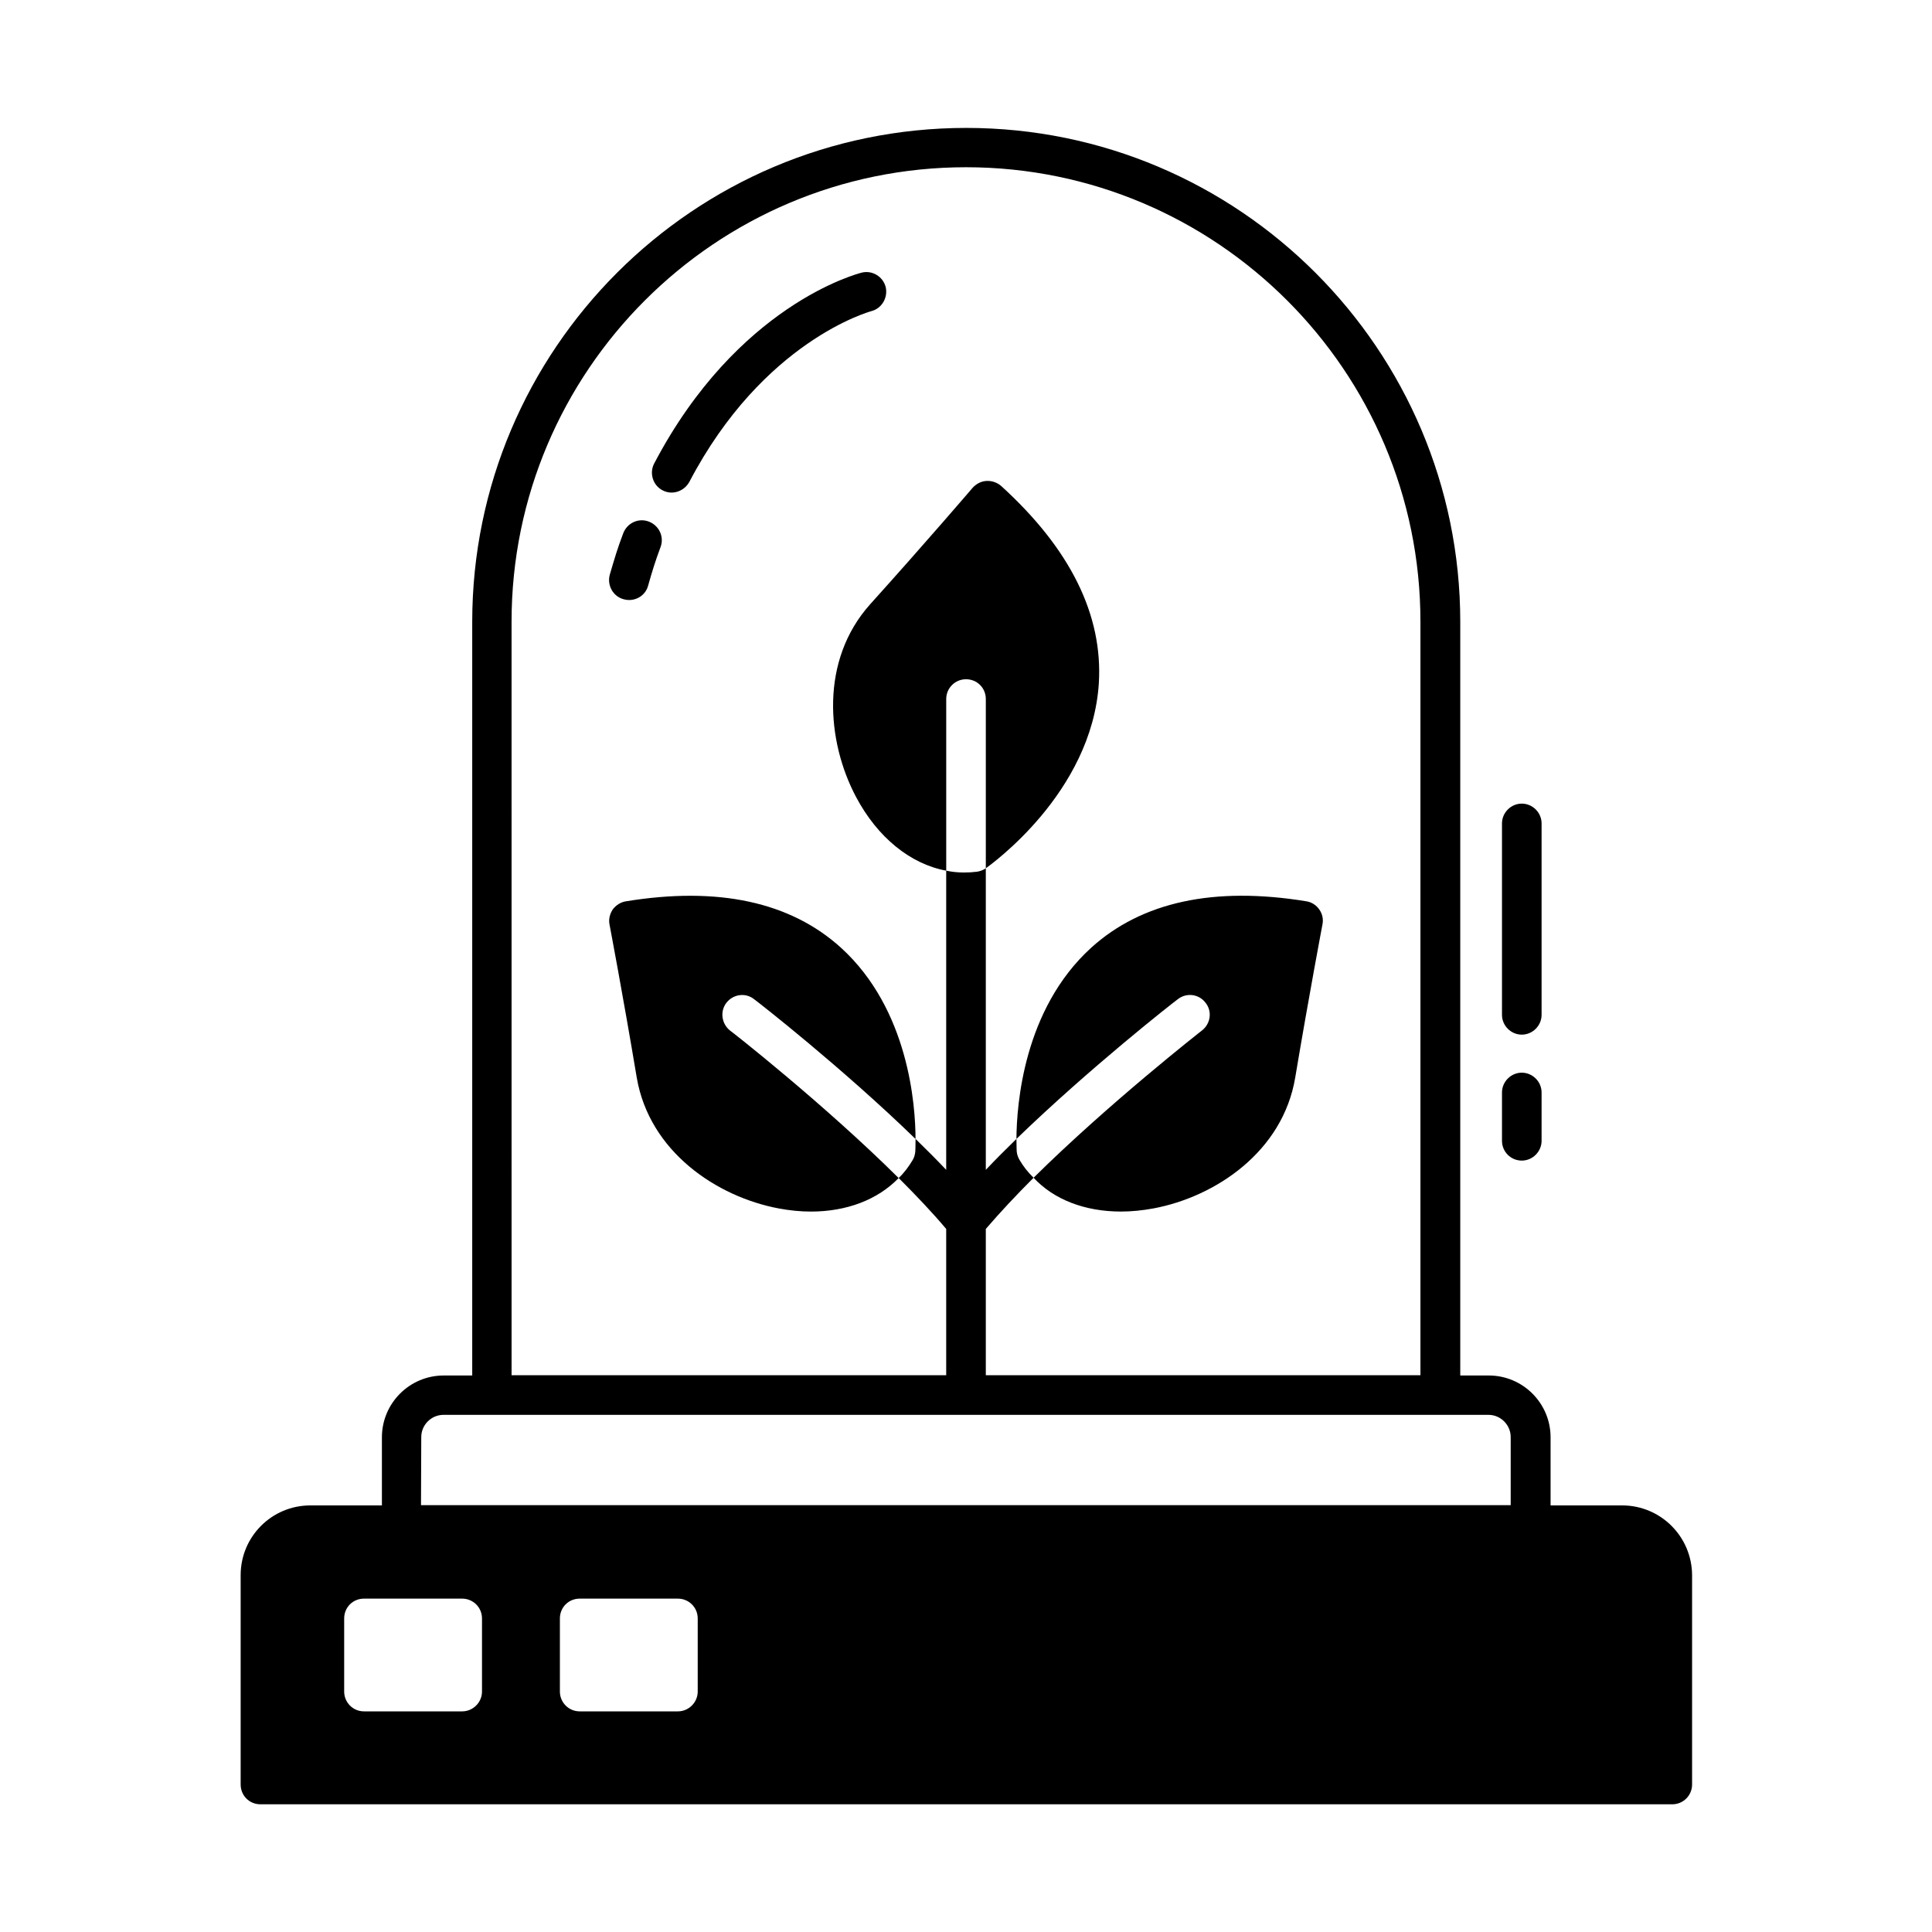 <?xml version="1.0" encoding="UTF-8"?>
<!-- Uploaded to: ICON Repo, www.iconrepo.com, Generator: ICON Repo Mixer Tools -->
<svg fill="#000000" width="800px" height="800px" version="1.1" viewBox="144 144 512 512" xmlns="http://www.w3.org/2000/svg">
 <g>
  <path d="m573.88 542.95h-18.961v-18.055c0-9.027-7.348-16.375-16.375-16.375h-7.559v-199.7c0-72.211-58.707-130.92-130.92-130.92-72.211 0-130.92 58.707-130.92 130.92v199.7h-7.559c-9.027 0-16.375 7.348-16.375 16.375v18.055h-18.961c-10.215 0-18.473 8.258-18.473 18.473v55.488c0 2.938 2.309 5.246 5.246 5.246h374.15c2.867 0 5.246-2.309 5.246-5.246v-55.488c-0.062-10.215-8.32-18.473-18.535-18.473zm-294.31-234.2c0-66.406 54.02-120.43 120.43-120.43s120.43 54.02 120.43 120.43v199.7h-115.18v-38.766c3.777-4.41 8.117-9.027 12.664-13.574-1.469-1.398-2.731-3.008-3.707-4.688-0.418-0.699-0.699-1.469-0.77-2.309 0-0.211-0.07-1.398-0.07-3.289-2.801 2.731-5.527 5.457-8.117 8.188v-79.91c-0.699 0.488-1.469 0.77-2.309 0.91-1.121 0.141-2.309 0.211-3.43 0.211-1.609 0-3.148-0.141-4.758-0.488v79.281c-2.59-2.731-5.316-5.457-8.117-8.188 0 1.891-0.07 3.078-0.07 3.289-0.07 0.84-0.281 1.609-0.699 2.309-1.051 1.75-2.238 3.359-3.707 4.758 4.547 4.547 8.887 9.098 12.594 13.504v38.766h-115.18zm-23.93 216.08c0-3.219 2.66-5.879 5.879-5.879h276.95c3.219 0 5.879 2.66 5.879 5.879v18.055h-288.78zm16.094 67.453c0 2.867-2.379 5.246-5.246 5.246h-26.031c-2.938 0-5.246-2.379-5.246-5.246v-19.383c0-2.938 2.309-5.246 5.246-5.246h26.031c2.867 0 5.246 2.309 5.246 5.246zm57.168 0c0 2.867-2.379 5.246-5.246 5.246h-26.031c-2.938 0-5.246-2.379-5.246-5.246v-19.383c0-2.938 2.309-5.246 5.246-5.246h26.031c2.867 0 5.246 2.309 5.246 5.246z"/>
  <path d="m435.2 325.12c1.121-18.125-7.559-35.688-25.891-52.34-1.051-0.91-2.449-1.398-3.848-1.328-1.469 0.07-2.731 0.77-3.707 1.82 0 0-12.387 14.484-27.148 30.859-13.363 14.906-11.547 36.316-3.777 51.012 5.738 10.848 14.484 17.844 23.93 19.594v-45.484c0-2.938 2.379-5.246 5.246-5.246 2.938 0 5.246 2.309 5.246 5.246v44.852c1.121-0.84 28.059-19.875 29.949-48.984z"/>
  <path d="m309.87 382.86c-1.398 0.211-2.66 1.051-3.5 2.168-0.77 1.191-1.121 2.59-0.84 3.988 0 0 3.57 18.754 7.207 40.516 3.359 19.734 21.273 31.629 37.574 34.707 2.938 0.559 5.879 0.84 8.605 0.84 9.445 0 17.703-3.148 23.23-8.887-19.871-19.734-44.363-38.906-44.715-39.113-2.238-1.82-2.66-5.109-0.91-7.348 1.82-2.309 5.109-2.731 7.348-0.91 1.258 0.91 23.301 18.125 42.754 37.016 0-8.957-1.82-34.355-19.734-50.66-13.426-12.176-32.598-16.305-57.02-12.316z"/>
  <path d="m449.75 464.23c16.305-3.078 34.219-14.973 37.504-34.707 3.637-21.691 7.207-40.516 7.207-40.516 0.281-1.398 0-2.801-0.84-3.988-0.77-1.121-2.027-1.961-3.43-2.168-24.422-3.988-43.594 0.141-57.027 12.316-17.914 16.305-19.734 41.562-19.801 50.66 19.523-18.895 41.496-36.105 42.754-37.016 2.309-1.82 5.598-1.398 7.348 0.91 1.82 2.238 1.398 5.527-0.91 7.348-0.281 0.211-24.77 19.383-44.645 39.047 5.387 5.809 13.645 8.957 23.16 8.957 2.801-0.004 5.672-0.285 8.68-0.844z"/>
  <path d="m309.24 302.8c0.488 0.141 0.98 0.211 1.469 0.211 2.309 0 4.41-1.469 5.039-3.777 1.191-4.199 1.891-6.438 3.289-10.215 1.051-2.731-0.352-5.738-3.078-6.789-2.731-1.051-5.738 0.352-6.789 3.078-1.539 4.059-2.238 6.438-3.57 10.984-0.766 2.801 0.844 5.738 3.641 6.508z"/>
  <path d="m319.53 273.91c0.77 0.418 1.609 0.629 2.449 0.629 1.891 0 3.707-1.051 4.688-2.801 19.594-37.438 47.793-45.133 48.211-45.273 2.801-0.699 4.477-3.57 3.848-6.367-0.699-2.801-3.57-4.547-6.367-3.848-1.328 0.352-32.957 8.605-55 50.59-1.324 2.523-0.344 5.742 2.172 7.07z"/>
  <path d="m547.29 451.57c2.867 0 5.246-2.379 5.246-5.246v-12.805c0-2.867-2.379-5.246-5.246-5.246-2.867 0-5.246 2.379-5.246 5.246v12.805c-0.004 2.867 2.309 5.246 5.246 5.246z"/>
  <path d="m547.29 418.19c2.867 0 5.246-2.379 5.246-5.246v-50.73c0-2.867-2.379-5.246-5.246-5.246-2.867 0-5.246 2.379-5.246 5.246v50.73c-0.004 2.867 2.379 5.246 5.246 5.246z"/>
 </g>
</svg>